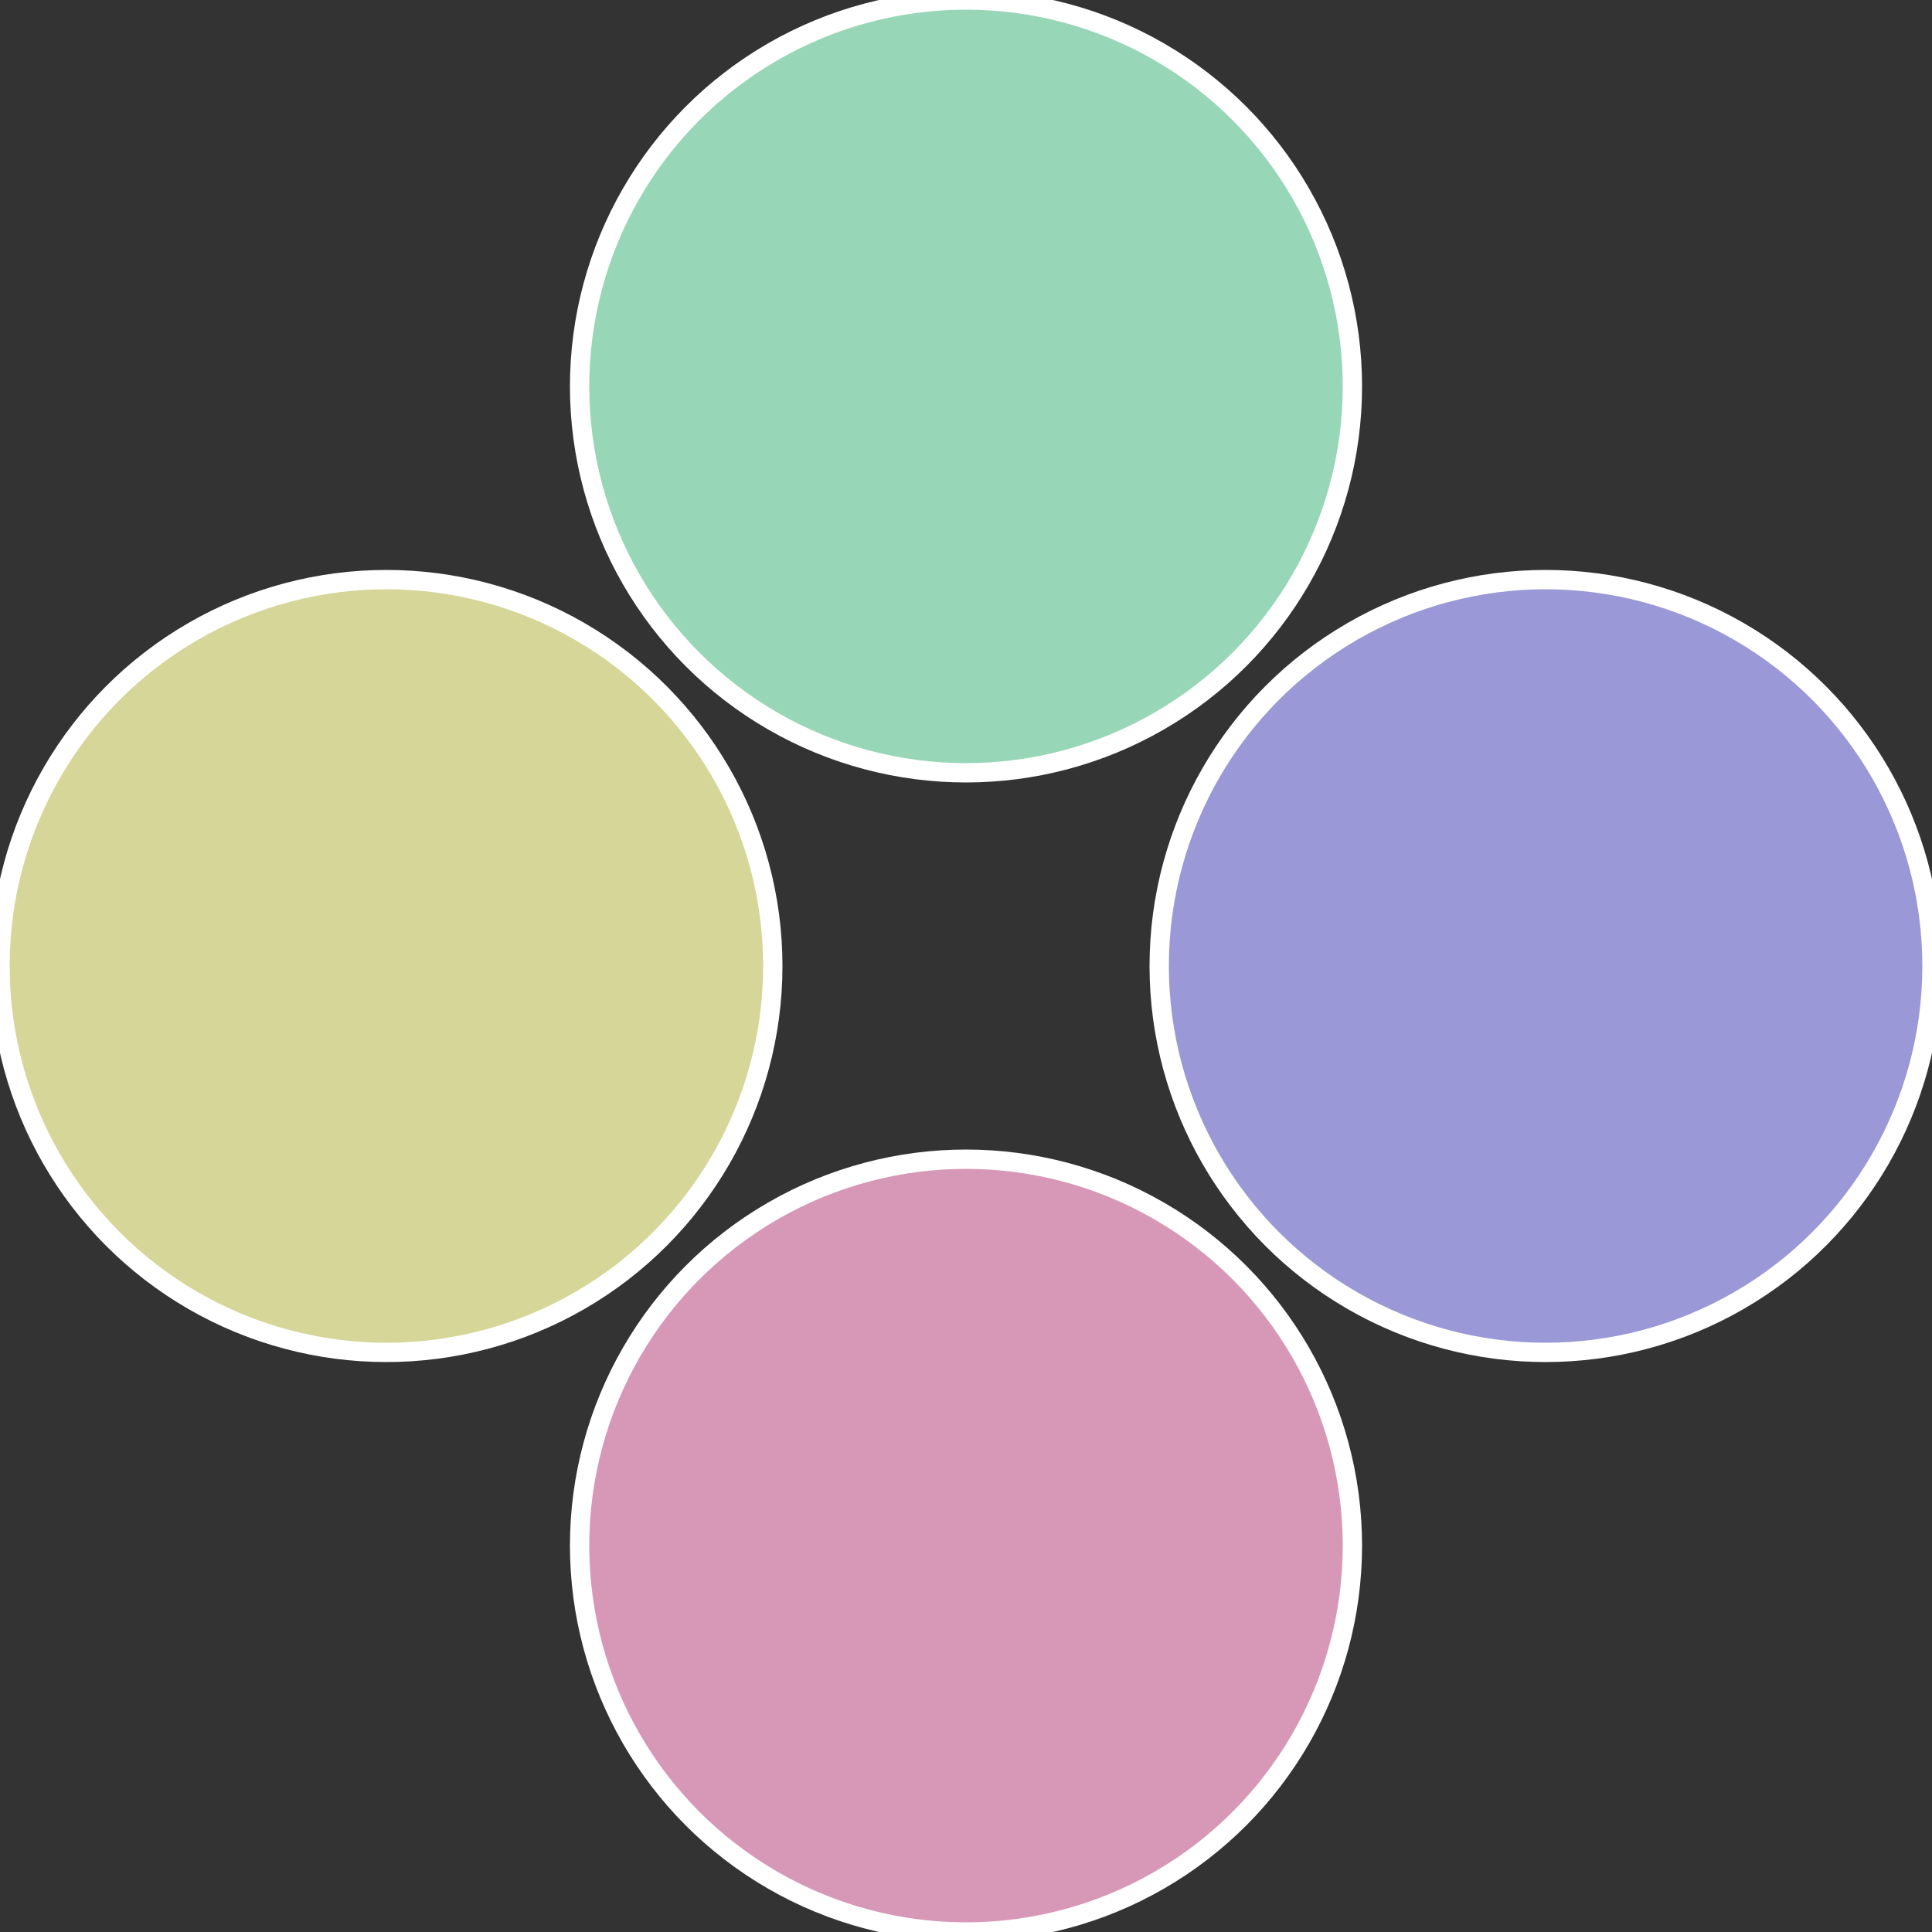 <?xml version="1.0" standalone="no"?>
<svg width="500" height="500" viewBox="-1 -1 2 2" xmlns="http://www.w3.org/2000/svg">
 
                <rect x="-1" y="-1" width="2" height="2" fill="#333333" stroke="none"/>
 
                <circle cx="0.6" cy="0" r="0.4" fill="#9a98d6" stroke="#fff" stroke-width="1%" />
             
                <circle cx="3.6739403974421E-17" cy="0.6" r="0.4" fill="#d698b6" stroke="#fff" stroke-width="1%" />
             
                <circle cx="-0.6" cy="7.3478807948841E-17" r="0.4" fill="#d5d698" stroke="#fff" stroke-width="1%" />
             
                <circle cx="-1.1021821192326E-16" cy="-0.6" r="0.4" fill="#98d6b8" stroke="#fff" stroke-width="1%" />
            </svg>
